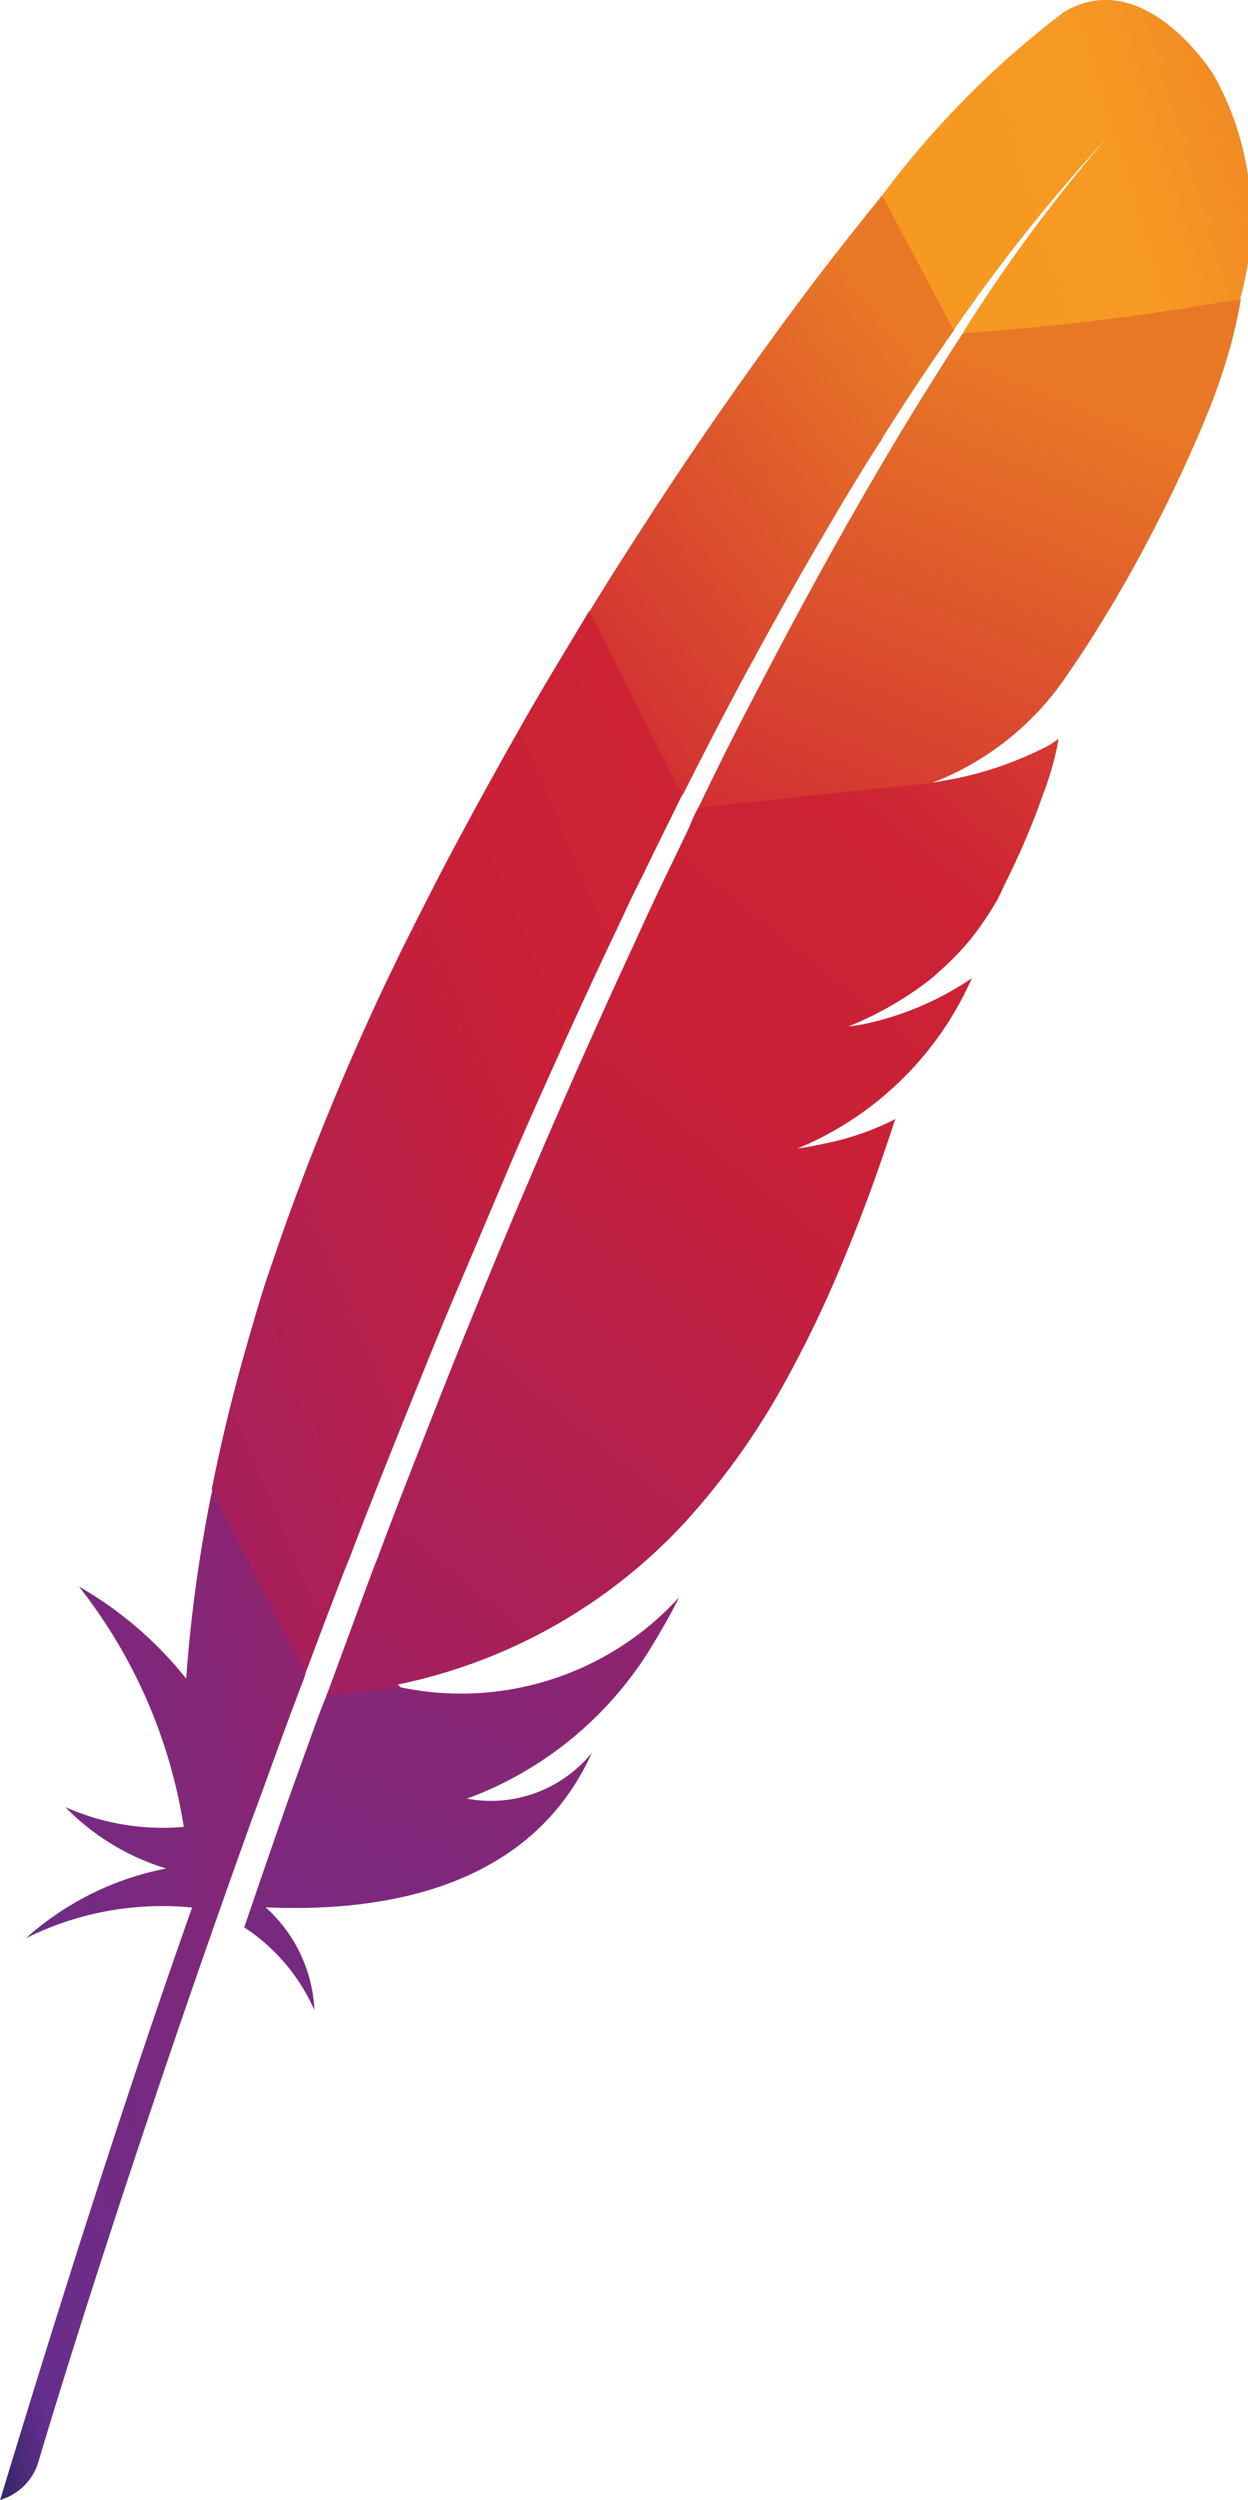 <svg xmlns="http://www.w3.org/2000/svg" xmlns:xlink="http://www.w3.org/1999/xlink" width="18.886" height="37.829" viewBox="0 0 18.886 37.829">
  <defs>
    <linearGradient id="linear-gradient" x1="0.164" y1="0.639" x2="1.6" y2="0.202" gradientUnits="objectBoundingBox">
      <stop offset="0" stop-color="#f69923"/>
      <stop offset="0.312" stop-color="#f79a23"/>
      <stop offset="0.838" stop-color="#e97826"/>
    </linearGradient>
    <linearGradient id="linear-gradient-2" x1="-2.177" y1="3.947" x2="0.747" y2="0.138" gradientUnits="objectBoundingBox">
      <stop offset="0.323" stop-color="#9e2064"/>
      <stop offset="0.63" stop-color="#c92037"/>
      <stop offset="0.751" stop-color="#cd2335"/>
      <stop offset="1" stop-color="#e97826"/>
    </linearGradient>
    <linearGradient id="linear-gradient-3" x1="-0.8" y1="1.704" x2="1.462" y2="-0.443" xlink:href="#linear-gradient-2"/>
    <linearGradient id="linear-gradient-4" x1="-0.183" y1="0.774" x2="1.65" y2="-0.414" gradientUnits="objectBoundingBox">
      <stop offset="0" stop-color="#282662"/>
      <stop offset="0.095" stop-color="#662e8d"/>
      <stop offset="0.788" stop-color="#9f2064"/>
      <stop offset="0.949" stop-color="#cd2032"/>
    </linearGradient>
    <linearGradient id="linear-gradient-5" x1="-1.298" y1="4.637" x2="0.665" y2="0.172" xlink:href="#linear-gradient-2"/>
    <linearGradient id="linear-gradient-6" x1="-0.349" y1="1.877" x2="1.106" y2="-0.511" xlink:href="#linear-gradient-2"/>
    <linearGradient id="linear-gradient-7" x1="-0.206" y1="1.926" x2="1.253" y2="-1.369" xlink:href="#linear-gradient-4"/>
  </defs>
  <g id="apache-svgrepo-com" transform="translate(-0.598 -0.479)">
    <path id="Path_771" data-name="Path 771" d="M183.553.657a13.933,13.933,0,0,0-2.759,2.782v.089l1.033,1.911.052.037a26.379,26.379,0,0,1,2.309-2.9c.059-.066.089-.1.089-.1-.029.03-.059.066-.089.1a24.05,24.05,0,0,0-2.169,2.936l.133.03s2.693-.266,3.992-.487l.074-.066a4.45,4.45,0,0,0-.406-3.379S184.778-.058,183.553.657Z" transform="translate(-166.849 0)" fill="url(#linear-gradient)"/>
    <path id="Path_772" data-name="Path 772" d="M123.351,47.661c.332-.612.664-1.217,1-1.8.347-.6.7-1.2,1.062-1.763a.469.469,0,0,0,.059-.1c.354-.561.708-1.092,1.07-1.608l-1.085-2.044c-.081.1-.162.2-.243.3-.31.391-.635.8-.967,1.247q-.565.753-1.151,1.594c-.362.516-.73,1.062-1.092,1.616-.31.48-.627.967-.937,1.476-.015.022-.022.037-.037.059v.081l1.35,2.678.059.022C122.739,48.827,123.041,48.237,123.351,47.661Z" transform="translate(-111.509 -36.911)" fill="url(#linear-gradient-2)"/>
    <path id="Path_773" data-name="Path 773" d="M46.083,139.447c.243-.635.5-1.276.76-1.926.251-.62.5-1.247.767-1.874s.531-1.254.8-1.889.561-1.284.848-1.918.576-1.254.871-1.874c.1-.221.214-.45.325-.671.184-.384.376-.767.561-1.144.007-.022.022-.037.03-.059l-1.409-2.782-.066.111c-.325.539-.657,1.085-.974,1.645s-.642,1.144-.952,1.726c-.266.494-.516.989-.767,1.49-.052.1-.1.2-.148.3-.31.635-.583,1.24-.834,1.83q-.421,1-.753,1.9c-.148.4-.273.775-.4,1.144-.1.31-.192.627-.28.937-.214.738-.391,1.468-.539,2.206l.022.089,1.35,2.686.044.022c.184-.5.376-1,.575-1.52C45.972,139.735,46.031,139.595,46.083,139.447Z" transform="translate(-40.121 -115.586)" fill="url(#linear-gradient-3)"/>
    <path id="Path_774" data-name="Path 774" d="M3.792,304.9a22.329,22.329,0,0,0-.369,2.671c0,.03-.007.059-.007.1a5.711,5.711,0,0,0-1.623-1.394,7.84,7.84,0,0,1,1.586,3.637,3.62,3.62,0,0,1-1.793-.3,3.594,3.594,0,0,0,1.527.93A4.453,4.453,0,0,0,.989,311.6a4.611,4.611,0,0,1,2.516-.465C2.538,313.869,1.572,316.894.6,320.1a.859.859,0,0,0,.575-.561c.17-.583,1.321-4.39,3.114-9.4.052-.14.1-.288.155-.428.015-.037.03-.081.044-.118.192-.524.384-1.062.59-1.608.044-.125.1-.251.14-.376V307.6l-1.409-2.789A.374.374,0,0,1,3.792,304.9Z" transform="translate(0 -281.789)" fill="url(#linear-gradient-4)"/>
    <path id="Path_775" data-name="Path 775" d="M147.246,61.984c-.317.487-.664,1.04-1.04,1.667-.022.03-.037.066-.059.1-.325.546-.664,1.136-1.026,1.793-.31.561-.634,1.166-.974,1.822-.3.568-.6,1.166-.908,1.808l.066.03,3.431-.369.081-.059a4.332,4.332,0,0,0,1.955-1.542c.118-.17.243-.354.362-.539a21.057,21.057,0,0,0,1.048-1.83c.31-.605.583-1.21.8-1.749a9.5,9.5,0,0,0,.317-.944q.1-.376.155-.708A38.152,38.152,0,0,1,147.246,61.984Z" transform="translate(-132.077 -56.464)" fill="url(#linear-gradient-5)"/>
    <path id="Path_776" data-name="Path 776" d="M72.826,152.744c-.118.251-.243.509-.369.767-.133.28-.273.575-.406.871-.066.148-.14.3-.207.45-.214.457-.421.93-.642,1.417-.266.6-.539,1.225-.812,1.867-.266.62-.531,1.254-.8,1.918-.258.627-.516,1.276-.775,1.94-.236.6-.472,1.2-.708,1.837-.015.03-.022.059-.037.089-.236.627-.466,1.265-.71,1.922-.007.015-.021.053-.028.068l.051.011,1.026-.11.058-.024c-.022-.007-.036-.037-.058-.044a8.148,8.148,0,0,0,4.338-2.442,11.007,11.007,0,0,0,1.483-2.058,17.8,17.8,0,0,0,.952-1.985c.266-.635.516-1.328.76-2.073a4.1,4.1,0,0,1-1.062.369c-.066.015-.14.029-.214.044s-.148.022-.214.037a4.958,4.958,0,0,0,2.649-2.582,4.572,4.572,0,0,1-1.527.671c-.089.022-.177.037-.273.052-.022,0-.044.007-.066.007a5.182,5.182,0,0,0,1.136-.635c.066-.052.133-.1.2-.162.1-.089.192-.177.28-.266.059-.059.111-.118.17-.184a4.128,4.128,0,0,0,.354-.487c.037-.052.066-.111.1-.162.044-.081.081-.162.118-.243.177-.354.317-.671.428-.952.059-.14.1-.266.148-.391a1.082,1.082,0,0,1,.052-.14c.044-.133.081-.251.111-.362a3.231,3.231,0,0,0,.081-.369,1.279,1.279,0,0,1-.148.1,5.322,5.322,0,0,1-1.572.531l1.048-.118-1.048.118c-.074.015-.125.022-.184.037q.007-.007-3.55.375A2.751,2.751,0,0,0,72.826,152.744Z" transform="translate(-61.796 -139.751)" fill="url(#linear-gradient-6)"/>
    <path id="Path_777" data-name="Path 777" d="M51.639,328.586c-.184.509-.376,1.033-.561,1.564,0,.007-.007.015-.007.022-.03.074-.052.148-.081.229-.125.362-.236.679-.487,1.417a2.877,2.877,0,0,1,1.062,1.254,2.224,2.224,0,0,0-.738-1.557c2.044.089,3.807-.428,4.715-1.918a3.773,3.773,0,0,0,.221-.421,1.967,1.967,0,0,1-1.889.694h0a5.494,5.494,0,0,0,2.767-2.258c.148-.243.3-.5.443-.789a4.462,4.462,0,0,1-4.2,1.365l-1.136.125C51.713,328.395,51.676,328.49,51.639,328.586Z" transform="translate(-46.209 -302.172)" fill="url(#linear-gradient-7)"/>
  </g>
</svg>

